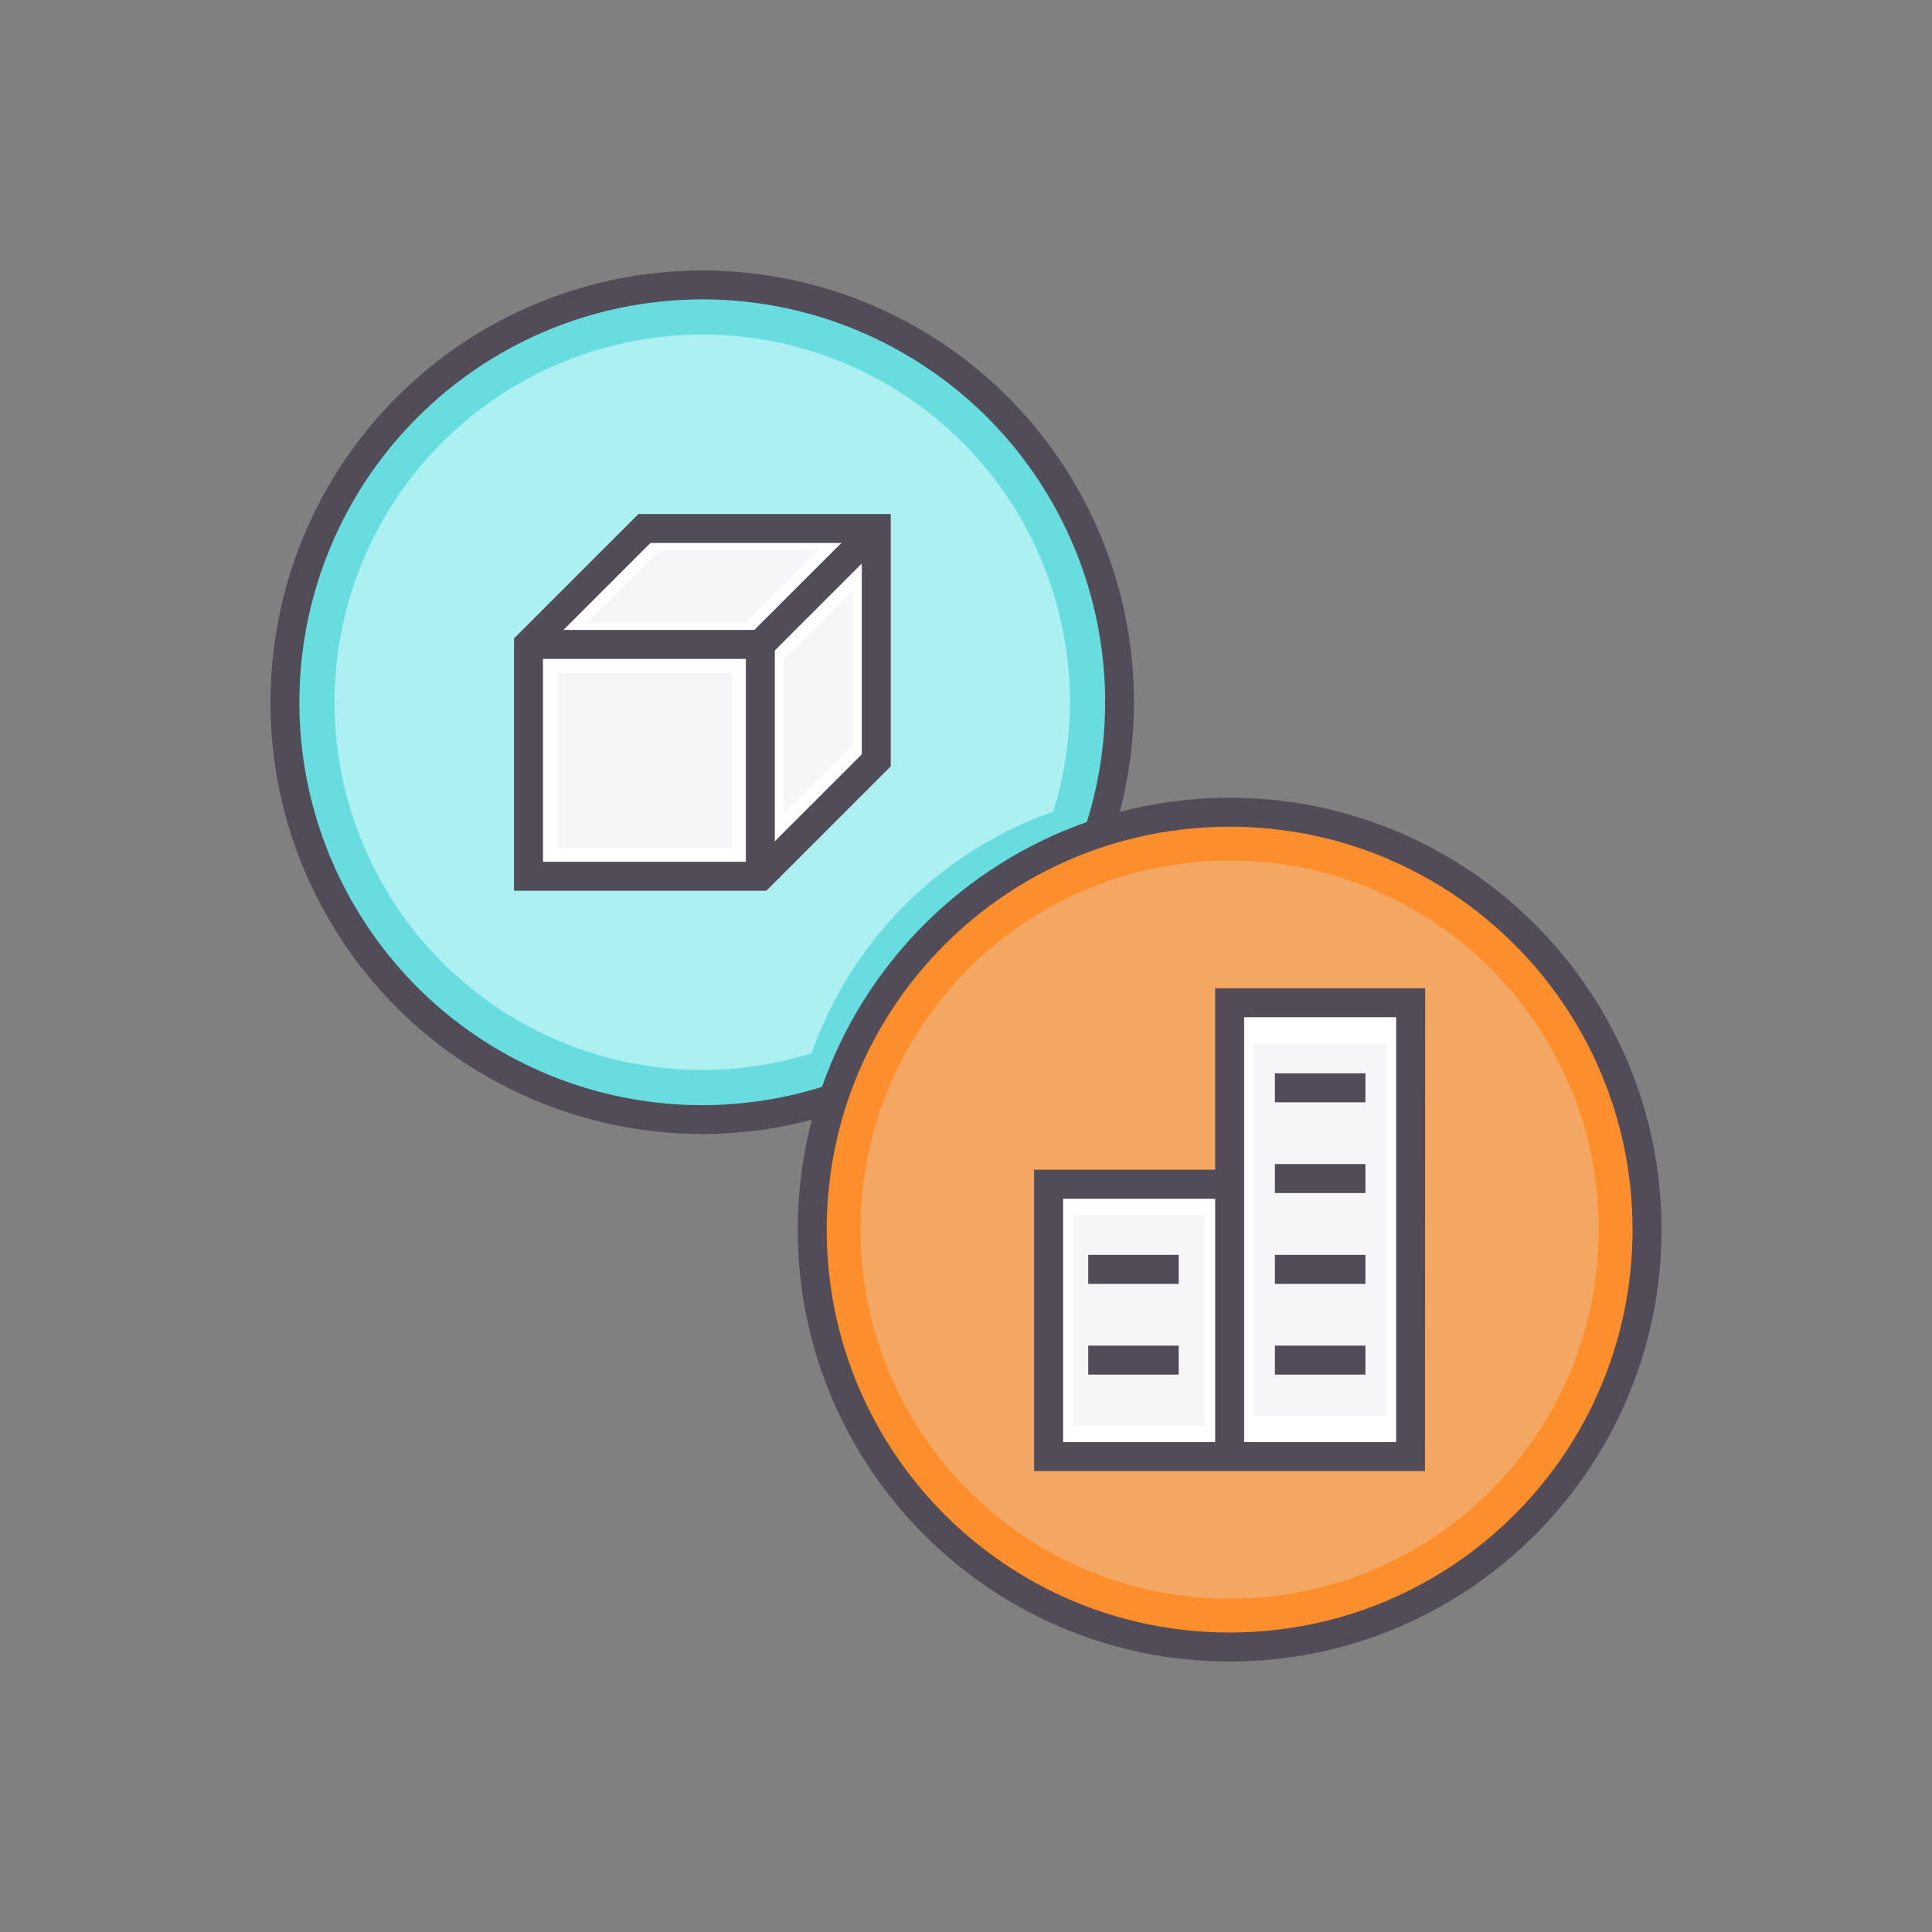 <svg id="svg32262" height="100" viewBox="0 0 100 100" width="100" xmlns="http://www.w3.org/2000/svg" xmlns:cc="http://creativecommons.org/ns#" xmlns:dc="http://purl.org/dc/elements/1.1/" xmlns:inkscape="http://www.inkscape.org/namespaces/inkscape" xmlns:rdf="http://www.w3.org/1999/02/22-rdf-syntax-ns#" xmlns:sodipodi="http://sodipodi.sourceforge.net/DTD/sodipodi-0.dtd" xmlns:svg="http://www.w3.org/2000/svg"><rect x="0" y="0" width="100" height="100" fill="#808080" stroke="none"/><g id="layer1" transform="translate(0 -952.362)"><g id="g26842" transform="translate(1294.224 3108.214)"><g id="g26844" transform="translate(972.321 -845.207)"><g id="g26846" transform="translate(-401.65 -216.074)"><path id="path26848" d="m-1828.644-1080.572c-5.744.029-11.426 2.266-15.709 6.551-7.31 7.313-8.648 18.698-3.234 27.508 5.179 8.428 15.249 12.39 24.717 9.902-.477 1.816-.734 3.721-.734 5.686 0 12.338 10.018 22.354 22.355 22.354s22.355-10.016 22.355-22.354-10.018-22.356-22.355-22.355c-1.965 0-3.871.255-5.688.732 2.489-9.472-1.476-19.546-9.91-24.723-3.305-2.028-6.971-3.105-10.649-3.275-.383-.018-.765-.027-1.148-.025z" fill="#514c57" text-indent="0" text-align="start" text-decoration-line="none" text-decoration-style="solid" text-decoration-color="#000000" text-transform="none" block-progression="tb" white-space="normal" isolation="auto" mix-blend-mode="normal" solid-color="#000000" solid-opacity="1"/><path id="path26850" d="m-1829.283-1079.062c3.995-.143 8.051.861 11.65 3.07 8.144 4.998 11.827 14.869 8.994 23.969-6.397 2.243-11.466 7.312-13.709 13.709-9.095 2.832-18.962-.846-23.963-8.984-5.054-8.225-3.807-18.834 3.018-25.662 3.839-3.841 8.874-5.918 14.01-6.101z" fill="#67dde0" text-indent="0" text-align="start" text-decoration-line="none" text-decoration-style="solid" text-decoration-color="#000000" text-transform="none" block-progression="tb" white-space="normal" isolation="auto" mix-blend-mode="normal" solid-color="#000000" solid-opacity="1"/><path id="path26852" d="m-1801.25-1051.781c11.527 0 20.855 9.329 20.855 20.855 0 11.527-9.329 20.854-20.855 20.854s-20.855-9.326-20.855-20.854c0-11.527 9.329-20.855 20.855-20.855z" fill="#fc8e2b" text-indent="0" text-align="start" text-decoration-line="none" text-decoration-style="solid" text-decoration-color="#000000" text-transform="none" block-progression="tb" white-space="normal" isolation="auto" mix-blend-mode="normal" solid-color="#000000" solid-opacity="1"/><path id="path26854" d="m-1829.219-1077.242c3.646-.13 7.348.786 10.633 2.802 7.433 4.562 10.794 13.571 8.209 21.876-5.838 2.047-10.464 6.673-12.512 12.512-8.301 2.584-17.306-.772-21.87-8.2-4.613-7.507-3.475-17.189 2.754-23.421 3.504-3.505 8.099-5.401 12.786-5.569z" fill="#acf0f2" text-indent="0" text-align="start" text-decoration-line="none" text-decoration-style="solid" text-decoration-color="#000000" text-transform="none" block-progression="tb" white-space="normal" isolation="auto" mix-blend-mode="normal" solid-color="#000000" solid-opacity="1"/><path id="path26856" d="m-1801.25-1050.029c10.559 0 19.104 8.545 19.104 19.104 0 10.559-8.545 19.102-19.104 19.102s-19.104-8.543-19.104-19.102c0-10.559 8.545-19.104 19.104-19.104z" fill="#e1e1e6" opacity=".3" text-indent="0" text-align="start" text-decoration-line="none" text-decoration-style="solid" text-decoration-color="#000000" text-transform="none" block-progression="tb" white-space="normal" isolation="auto" mix-blend-mode="normal" solid-color="#000000" solid-opacity="1"/></g><g id="g26858" transform="translate(21.79 32.261)"><g id="g26860"><g id="g26862" fill-rule="evenodd"><path id="path26864" d="m-2255.291-1316.301-6.439 6.439v13.061h.75 12.311l6.439-6.439v-13.06z" fill="#514c57" text-indent="0" text-align="start" text-decoration-line="none" text-decoration-style="solid" text-decoration-color="#000000" text-transform="none" block-progression="tb" white-space="normal" isolation="auto" mix-blend-mode="normal" solid-color="#000000" solid-opacity="1"/><g fill="#fff"><path id="path26866" d="m-2254.669-1314.801h9.881l-4.502 4.5h-9.879z" text-indent="0" text-align="start" text-decoration-line="none" text-decoration-style="solid" text-decoration-color="#000000" text-transform="none" block-progression="tb" white-space="normal" isolation="auto" mix-blend-mode="normal" solid-color="#000000" solid-opacity="1"/><path id="path26868" d="m-2243.73-1313.738v9.877l-4.5 4.5v-9.879z" text-indent="0" text-align="start" text-decoration-line="none" text-decoration-style="solid" text-decoration-color="#000000" text-transform="none" block-progression="tb" white-space="normal" isolation="auto" mix-blend-mode="normal" solid-color="#000000" solid-opacity="1"/><path id="path26870" d="m-2260.23-1308.801h10.5v10.5h-10.5z" text-indent="0" text-align="start" text-decoration-line="none" text-decoration-style="solid" text-decoration-color="#000000" text-transform="none" block-progression="tb" white-space="normal" isolation="auto" mix-blend-mode="normal" solid-color="#000000" solid-opacity="1"/></g><path id="path26872" d="m-2259.502-1308.072h9.043v9.043h-9.043z" fill="#e1e1e6" opacity=".3" text-indent="0" text-align="start" text-decoration-line="none" text-decoration-style="solid" text-decoration-color="#000000" text-transform="none" block-progression="tb" white-space="normal" isolation="auto" mix-blend-mode="normal" solid-color="#000000" solid-opacity="1"/><path id="path26874" d="m-2244.168-1312.34v7.955l-3.624 3.624v-7.957z" fill="#e1e1e6" opacity=".3" text-indent="0" text-align="start" text-decoration-line="none" text-decoration-style="solid" text-decoration-color="#000000" text-transform="none" block-progression="tb" white-space="normal" isolation="auto" mix-blend-mode="normal" solid-color="#000000" solid-opacity="1"/><path id="path26876" d="m-2254.226-1314.43h8.253l-3.76 3.759h-8.251z" fill="#e1e1e6" opacity=".3" text-indent="0" text-align="start" text-decoration-line="none" text-decoration-style="solid" text-decoration-color="#000000" text-transform="none" block-progression="tb" white-space="normal" isolation="auto" mix-blend-mode="normal" solid-color="#000000" solid-opacity="1"/></g></g></g></g><path id="path26878" d="m-1231.328-2104.7v9.396h-9.371v15.594h20.232l.01-24.99z" fill="#514c57" text-indent="0" text-align="start" text-decoration-line="none" text-decoration-style="solid" text-decoration-color="#000000" text-transform="none" block-progression="tb" white-space="normal" isolation="auto" mix-blend-mode="normal" solid-color="#000000" solid-opacity="1"/><path id="path26880" d="m-1229.828-2103.2h7.869v21.99h-7.869z" fill="#fff" text-indent="0" text-align="start" text-decoration-line="none" text-decoration-style="solid" text-decoration-color="#000000" text-transform="none" block-progression="tb" white-space="normal" isolation="auto" mix-blend-mode="normal" solid-color="#000000" solid-opacity="1"/><path id="path26882" d="m-1239.199-2093.804h7.871v12.594h-7.871z" fill="#fff" text-indent="0" text-align="start" text-decoration-line="none" text-decoration-style="solid" text-decoration-color="#000000" text-transform="none" block-progression="tb" white-space="normal" isolation="auto" mix-blend-mode="normal" solid-color="#000000" solid-opacity="1"/><path id="path26884" d="m-1229.342-2101.842h6.897v19.273h-6.897z" fill="#e1e1e6" opacity=".3" text-indent="0" text-align="start" text-decoration-line="none" text-decoration-style="solid" text-decoration-color="#000000" text-transform="none" block-progression="tb" white-space="normal" isolation="auto" mix-blend-mode="normal" solid-color="#000000" solid-opacity="1"/><g fill="#514c57"><path id="path26886" d="m-1228.236-2100.297v1.5h4.686v-1.5z" text-indent="0" text-align="start" text-decoration-line="none" text-decoration-style="solid" text-decoration-color="#000000" text-transform="none" block-progression="tb" white-space="normal" isolation="auto" mix-blend-mode="normal" solid-color="#000000" solid-opacity="1"/><path id="path26888" d="m-1228.236-2095.6v1.5h4.686v-1.5z" text-indent="0" text-align="start" text-decoration-line="none" text-decoration-style="solid" text-decoration-color="#000000" text-transform="none" block-progression="tb" white-space="normal" isolation="auto" mix-blend-mode="normal" solid-color="#000000" solid-opacity="1"/><path id="path26890" d="m-1228.236-2090.9v1.5h4.686v-1.5z" text-indent="0" text-align="start" text-decoration-line="none" text-decoration-style="solid" text-decoration-color="#000000" text-transform="none" block-progression="tb" white-space="normal" isolation="auto" mix-blend-mode="normal" solid-color="#000000" solid-opacity="1"/><path id="path26892" d="m-1228.236-2086.203v1.5h4.686v-1.5z" text-indent="0" text-align="start" text-decoration-line="none" text-decoration-style="solid" text-decoration-color="#000000" text-transform="none" block-progression="tb" white-space="normal" isolation="auto" mix-blend-mode="normal" solid-color="#000000" solid-opacity="1"/></g><path id="path26894" d="m-1238.668-2092.954h6.809v10.894h-6.809z" fill="#e1e1e6" opacity=".3" text-indent="0" text-align="start" text-decoration-line="none" text-decoration-style="solid" text-decoration-color="#000000" text-transform="none" block-progression="tb" white-space="normal" isolation="auto" mix-blend-mode="normal" solid-color="#000000" solid-opacity="1"/><path id="path26896" d="m-1237.898-2090.9v1.5h4.684v-1.5z" fill="#514c57" text-indent="0" text-align="start" text-decoration-line="none" text-decoration-style="solid" text-decoration-color="#000000" text-transform="none" block-progression="tb" white-space="normal" isolation="auto" mix-blend-mode="normal" solid-color="#000000" solid-opacity="1"/><path id="path26898" d="m-1237.898-2086.203v1.5h4.684v-1.5z" fill="#514c57" text-indent="0" text-align="start" text-decoration-line="none" text-decoration-style="solid" text-decoration-color="#000000" text-transform="none" block-progression="tb" white-space="normal" isolation="auto" mix-blend-mode="normal" solid-color="#000000" solid-opacity="1"/></g></g></svg>